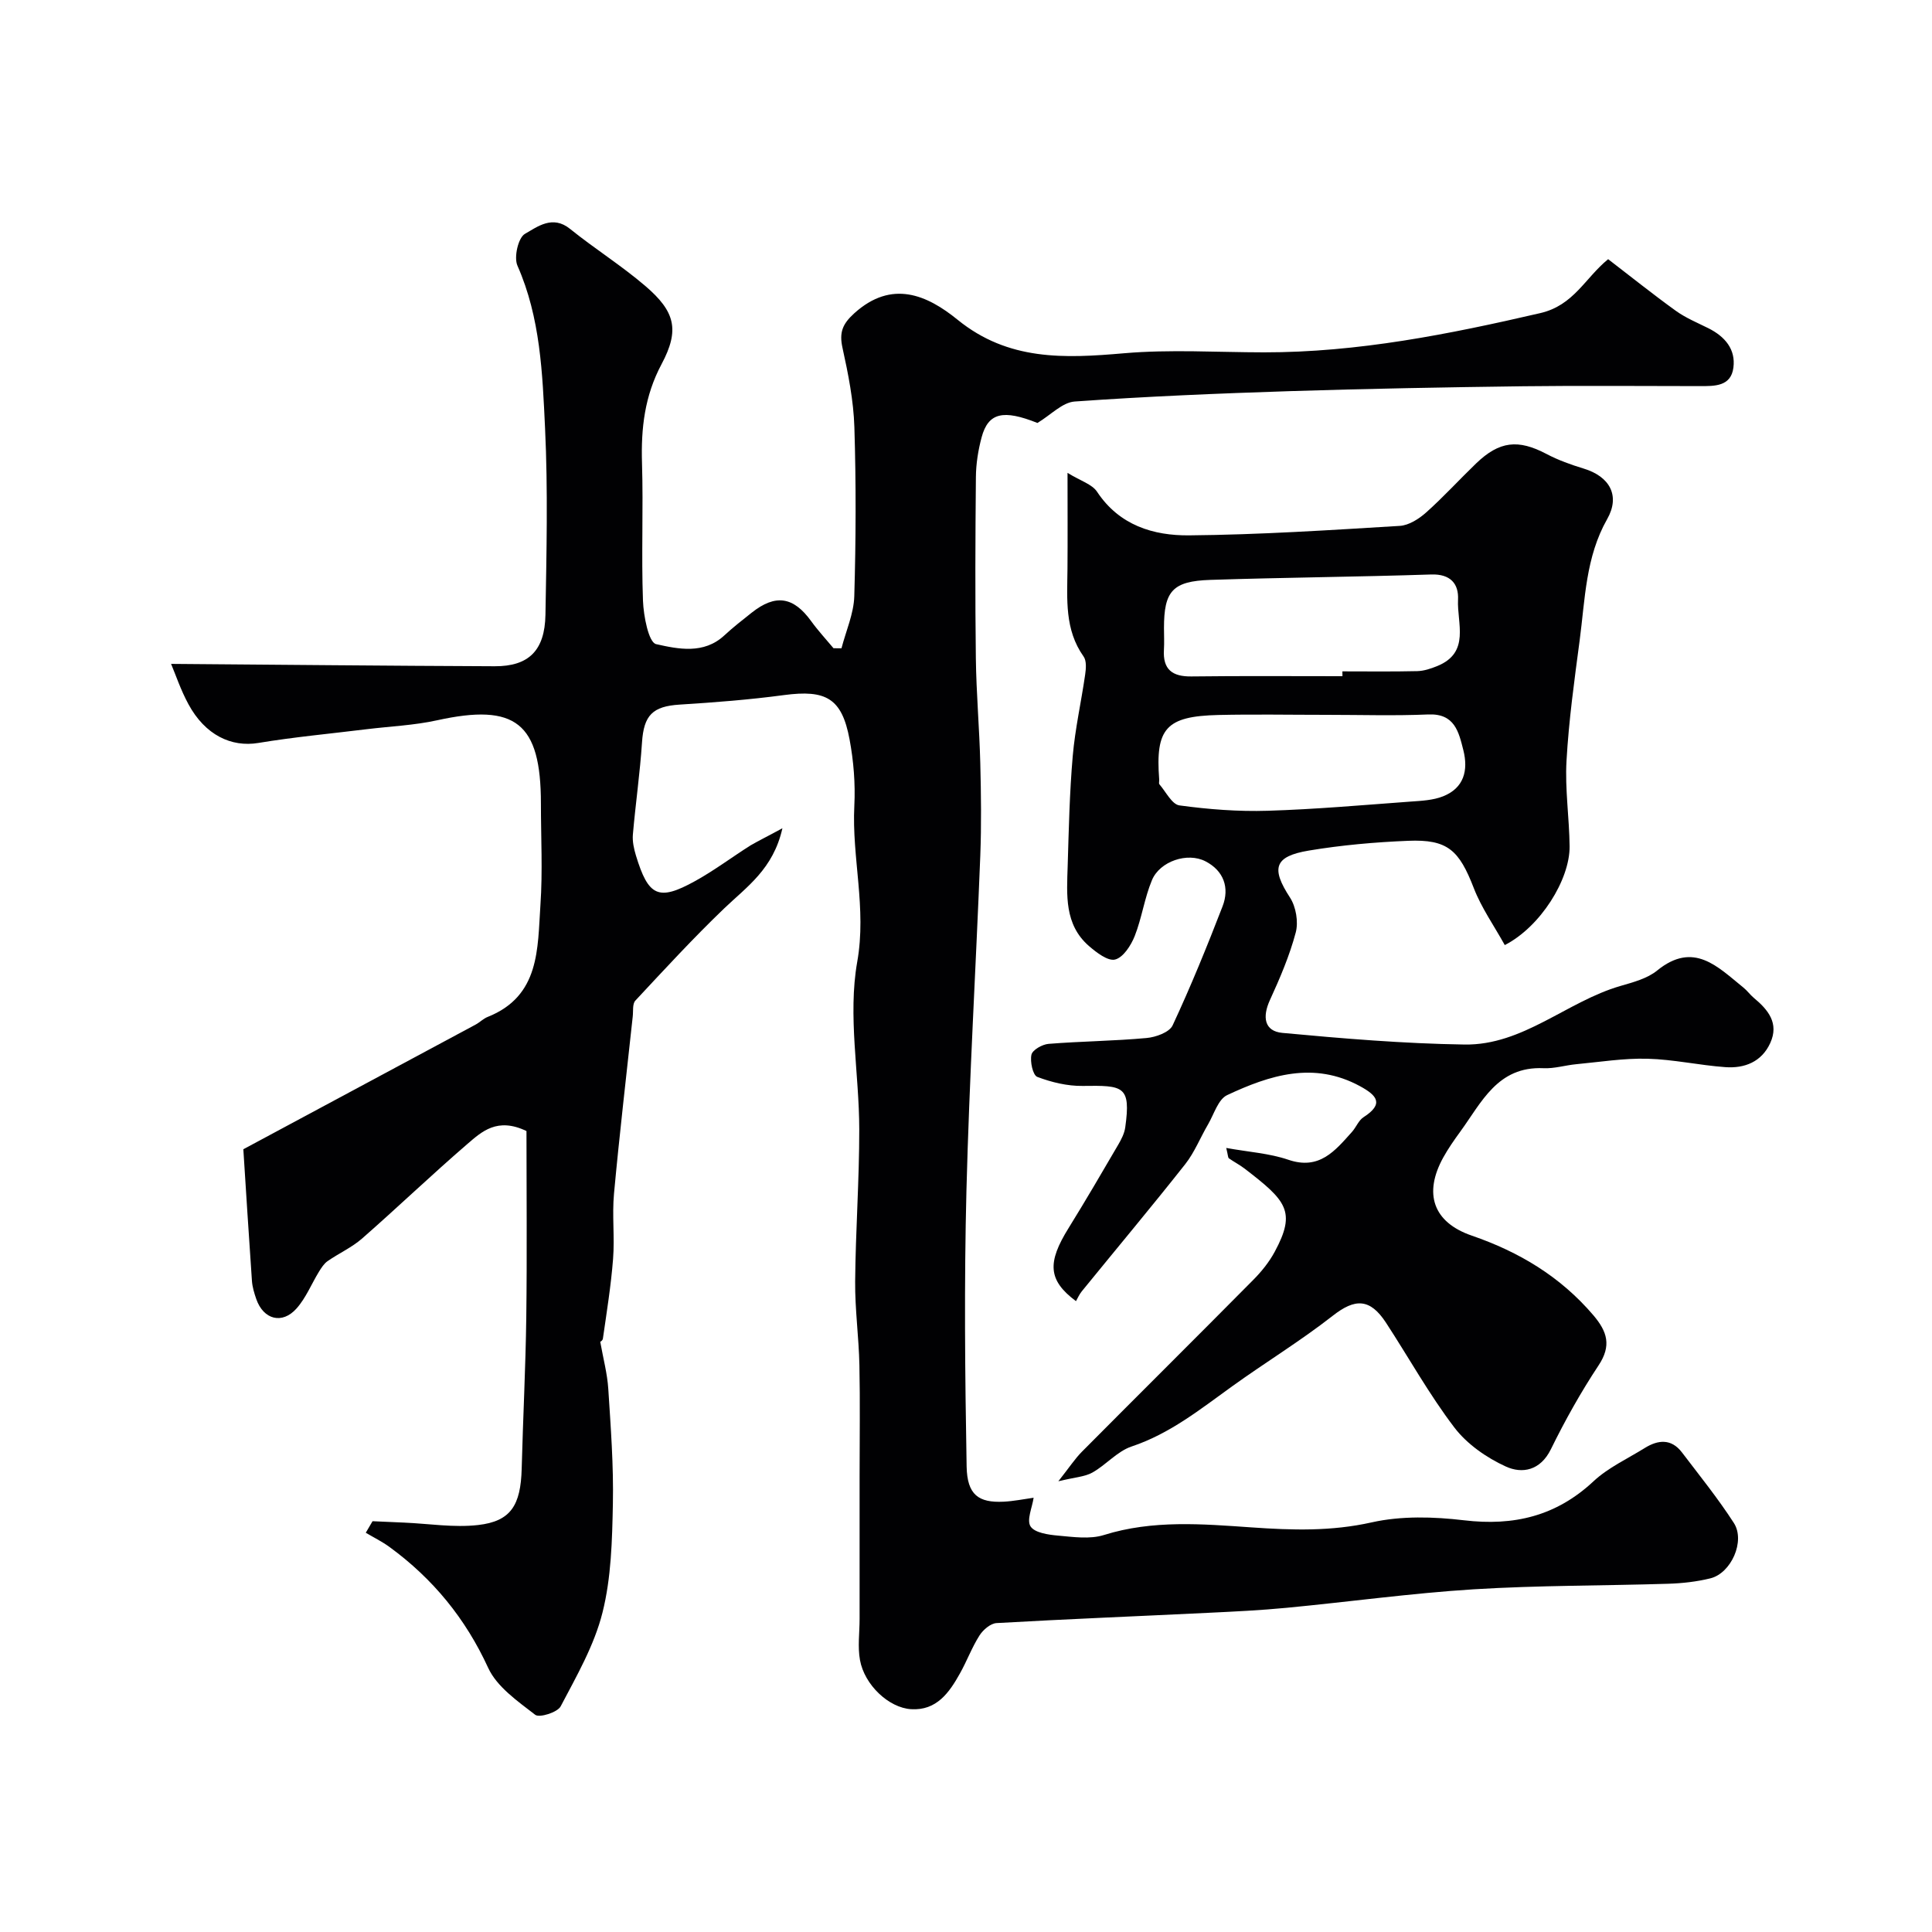 <svg enable-background="new 0 0 400 400" viewBox="0 0 400 400" xmlns="http://www.w3.org/2000/svg"><path d="m161.99 171.48c-1.89 8.46-7.4 12.13-12.07 16.61-6.37 6.11-12.36 12.62-18.38 19.08-.63.68-.41 2.18-.54 3.3-1.32 12.23-2.75 24.44-3.88 36.69-.41 4.46.16 9.01-.19 13.48-.43 5.53-1.32 11.03-2.11 16.53-.07.48-.88.85-.56.56.64 3.59 1.48 6.69 1.68 9.84.51 7.92 1.11 15.87.95 23.79-.15 7.53-.33 15.27-2.15 22.5-1.7 6.79-5.36 13.14-8.66 19.42-.66 1.25-4.4 2.42-5.27 1.75-3.63-2.81-7.93-5.78-9.74-9.72-4.7-10.24-11.44-18.45-20.41-25.01-1.54-1.13-3.28-1.98-4.93-2.96.47-.8.94-1.59 1.4-2.39 2.19.1 4.38.19 6.57.29 5.1.22 10.27 1.07 15.28.5 6.79-.77 8.83-4.09 9.03-11.67.27-10.43.81-20.86.95-31.3.17-13.1.04-26.2.04-38.6-6.06-2.91-9.28.14-12.27 2.71-7.38 6.36-14.42 13.11-21.75 19.53-2.12 1.86-4.81 3.06-7.15 4.69-.74.51-1.29 1.38-1.78 2.17-1.56 2.54-2.7 5.44-4.65 7.63-2.98 3.36-6.86 2.31-8.34-1.94-.42-1.22-.81-2.49-.9-3.77-.66-9.51-1.25-19.02-1.78-27.25 16.3-8.74 32.21-17.27 48.11-25.82.85-.46 1.57-1.22 2.46-1.57 10.88-4.32 10.33-14.17 10.94-23.19.48-6.97.1-13.99.1-20.99 0-16.72-5.24-20.82-21.5-17.24-4.77 1.05-9.74 1.25-14.61 1.85-7.47.92-14.97 1.61-22.39 2.84-5.6.93-11.02-1.63-14.48-8.03-1.6-2.94-2.67-6.17-3.59-8.34 22.34.17 44.67.4 67 .49 7.03.03 10.38-3.24 10.51-10.66.22-12.86.53-25.75-.08-38.59-.54-11.38-.95-22.89-5.72-33.69-.77-1.74.16-5.79 1.55-6.58 2.59-1.48 5.72-3.95 9.33-1.04 5.08 4.1 10.66 7.6 15.61 11.84 6.16 5.28 7.13 9.08 3.35 16.17-3.51 6.58-4.27 13.28-4.05 20.48.29 9.49-.15 19 .2 28.49.12 3.17 1.17 8.65 2.72 9 4.54 1.02 9.86 2.15 14.12-1.8 1.8-1.67 3.75-3.19 5.68-4.72 4.92-3.9 8.64-3.31 12.3 1.76 1.42 1.96 3.08 3.75 4.63 5.61.55 0 1.1.01 1.65.01.93-3.59 2.54-7.16 2.65-10.77.34-11.65.38-23.33.02-34.99-.17-5.51-1.27-11.03-2.46-16.44-.7-3.18-.02-4.93 2.44-7.16 7.78-7.03 15.09-3.78 21.39 1.34 10.5 8.53 22.12 8.01 34.44 6.94 9.59-.83 19.31-.2 28.98-.19 19.46.02 38.32-3.75 57.2-8.12 6.97-1.61 9.26-7.25 14.07-11.17 4.72 3.62 9.29 7.29 14.04 10.71 2.05 1.47 4.46 2.46 6.74 3.6 3.38 1.7 5.66 4.33 5.15 8.16-.51 3.9-3.9 3.81-6.92 3.81-12.19 0-24.39-.12-36.58.03-16.1.21-32.2.5-48.29 1.01-14.87.48-29.75 1.1-44.59 2.15-2.55.18-4.93 2.77-7.71 4.44-7.05-2.81-10.18-2.17-11.56 2.98-.71 2.66-1.16 5.48-1.18 8.24-.12 12.5-.17 25-.01 37.49.09 7.27.74 14.53.92 21.8.16 6.35.24 12.71 0 19.06-.91 23.14-2.28 46.26-2.87 69.4-.48 19.02-.3 38.07.04 57.09.11 5.91 2.52 7.52 7.63 7.28 2.09-.1 4.17-.53 6.24-.82-.29 2.01-1.48 4.61-.64 5.93.85 1.33 3.67 1.73 5.68 1.91 3.16.28 6.6.79 9.51-.12 10.1-3.17 20.46-2.28 30.56-1.58 8.46.59 16.5.84 24.89-1.04 6.12-1.37 12.83-1.18 19.12-.43 10.3 1.22 19.07-.86 26.78-8.06 3.04-2.84 7.03-4.67 10.62-6.9 2.78-1.73 5.52-1.98 7.72.92 3.66 4.81 7.47 9.53 10.74 14.6 2.41 3.74-.56 10.4-4.87 11.46-2.84.7-5.81 1.03-8.74 1.12-13.43.42-26.89.32-40.29 1.15-12.93.81-25.8 2.6-38.71 3.83-5.42.52-10.86.78-16.3 1.04-14.58.71-29.16 1.29-43.74 2.12-1.25.07-2.8 1.4-3.54 2.57-1.57 2.47-2.6 5.28-4.04 7.85-2.22 3.98-4.84 7.73-10.11 7.41-4.63-.28-9.66-5.03-10.59-10.17-.5-2.75-.08-5.67-.08-8.52 0-9.83 0-19.66 0-29.49 0-7.69.12-15.39-.04-23.08-.12-5.77-.93-11.54-.88-17.3.09-10.49.86-20.98.85-31.47-.01-11.6-2.4-23.51-.42-34.7 1.98-11.16-1.15-21.57-.6-32.33.23-4.56-.15-9.25-.99-13.74-1.59-8.51-4.87-10.32-13.58-9.16-7.16.96-14.38 1.52-21.59 1.97-5.61.35-7.43 2.2-7.8 7.84-.42 6.37-1.34 12.71-1.89 19.07-.12 1.41.21 2.93.63 4.32 2.58 8.5 4.67 9.49 12.21 5.33 3.99-2.2 7.66-4.97 11.52-7.41 1.74-1.01 3.58-1.9 6.6-3.55z" fill="#010103"/><path d="m311.55 195.67c-2.25-4.05-4.84-7.72-6.41-11.78-3.05-7.89-5.42-10.15-13.61-9.81-6.87.28-13.77.89-20.54 2.02-7.23 1.2-7.84 3.7-3.91 9.73 1.24 1.91 1.77 5.04 1.19 7.23-1.28 4.81-3.27 9.46-5.35 14-1.58 3.45-1.2 6.44 2.59 6.79 12.54 1.17 25.13 2.22 37.71 2.41 12.12.18 21.16-8.9 32.25-12.12 2.64-.77 5.57-1.53 7.62-3.2 7.59-6.17 12.56-.75 17.88 3.54.77.62 1.37 1.47 2.13 2.11 2.97 2.47 5.28 5.25 3.41 9.36-1.79 3.91-5.32 5.28-9.31 4.99-5.38-.39-10.73-1.6-16.11-1.74-4.9-.13-9.82.67-14.72 1.13-2.28.21-4.56.94-6.82.83-9.51-.43-12.81 7.1-17.25 13.18-1.24 1.7-2.46 3.45-3.48 5.29-4.13 7.46-2.13 13.43 5.89 16.19 9.85 3.39 18.37 8.5 25.18 16.49 2.88 3.39 3.79 6.29 1.07 10.39-3.67 5.54-6.94 11.39-9.87 17.36-2.18 4.43-5.95 5.11-9.32 3.57-3.99-1.82-8.04-4.64-10.66-8.08-5.22-6.85-9.43-14.46-14.15-21.69-3.33-5.1-6.43-5.05-11.01-1.46-6.67 5.22-13.95 9.66-20.83 14.61-6.6 4.75-12.9 9.82-20.83 12.47-2.97.99-5.28 3.8-8.11 5.39-1.61.9-3.67.98-7.06 1.81 2.28-2.88 3.43-4.66 4.89-6.13 11.79-11.87 23.67-23.65 35.44-35.54 1.72-1.73 3.32-3.71 4.47-5.85 4.52-8.38 2.37-10.59-6.22-17.2-1.03-.79-2.2-1.39-3.27-2.14-.2-.14-.17-.6-.55-2.15 4.61.84 8.91 1.1 12.84 2.44 6.45 2.21 9.69-1.86 13.19-5.76.87-.97 1.37-2.39 2.4-3.05 4.31-2.77 2.75-4.52-.74-6.42-9.58-5.21-18.69-2.28-27.5 1.85-1.86.87-2.72 3.94-3.95 6.05-1.61 2.74-2.8 5.8-4.74 8.26-7.01 8.88-14.28 17.55-21.42 26.33-.51.63-.84 1.41-1.19 2.02-5.82-4.34-5.97-8-1.52-15.15 3.52-5.68 6.89-11.46 10.26-17.23.65-1.11 1.29-2.36 1.46-3.6 1.21-8.66-.42-8.69-8.83-8.58-3.14.04-6.43-.75-9.38-1.87-.92-.35-1.53-3.16-1.21-4.6.22-.99 2.25-2.14 3.55-2.24 6.75-.54 13.54-.59 20.28-1.21 1.92-.17 4.73-1.18 5.4-2.62 3.76-8.06 7.12-16.32 10.33-24.62 1.51-3.89.23-7.4-3.52-9.34-3.74-1.94-9.44-.02-11.08 3.87-1.56 3.71-2.1 7.85-3.58 11.6-.77 1.94-2.37 4.43-4.06 4.86-1.49.38-3.87-1.46-5.43-2.81-5.12-4.46-4.57-10.61-4.39-16.54.23-7.6.39-15.22 1.05-22.79.49-5.65 1.76-11.22 2.57-16.85.18-1.23.31-2.85-.32-3.74-3.96-5.57-3.4-11.87-3.34-18.14.05-6.15.01-12.3.01-19.89 2.68 1.66 5.08 2.34 6.12 3.92 4.6 6.95 11.66 9.09 19.06 9.02 14.54-.13 29.07-1.08 43.59-1.96 1.9-.11 3.99-1.45 5.49-2.79 3.6-3.21 6.86-6.8 10.34-10.15 4.84-4.65 8.72-5.03 14.57-1.95 2.42 1.28 5.06 2.22 7.68 3.02 5.45 1.65 7.61 5.65 4.88 10.46-4.47 7.86-4.57 16.6-5.7 25.13-1.1 8.28-2.25 16.58-2.72 24.91-.34 5.88.58 11.82.64 17.74.05 6.86-6.02 16.62-13.42 20.42zm-33.61-55.67c0-.33-.01-.67-.01-1 5.16 0 10.32.07 15.48-.05 1.39-.03 2.82-.51 4.13-1.04 6.93-2.8 4.09-8.9 4.33-13.77.16-3.29-1.58-5.33-5.55-5.2-15.24.5-30.5.62-45.74 1.12-7.83.26-9.59 2.33-9.59 9.96 0 1.5.08 3-.01 4.49-.25 4.09 1.72 5.59 5.69 5.54 10.43-.13 20.85-.05 31.27-.05zm-3.22 8c-7.5 0-15-.14-22.49.03-10.83.26-13.04 2.78-12.23 13.38.03.33-.12.79.05.98 1.34 1.55 2.59 4.15 4.14 4.36 6.03.82 12.18 1.3 18.26 1.11 9.88-.3 19.74-1.18 29.6-1.9 2.26-.16 4.66-.27 6.72-1.09 4.34-1.72 5.25-5.38 4.2-9.56-.96-3.79-1.79-7.62-7.26-7.39-6.98.3-13.99.08-20.99.08z" fill="#010103"/></svg>
